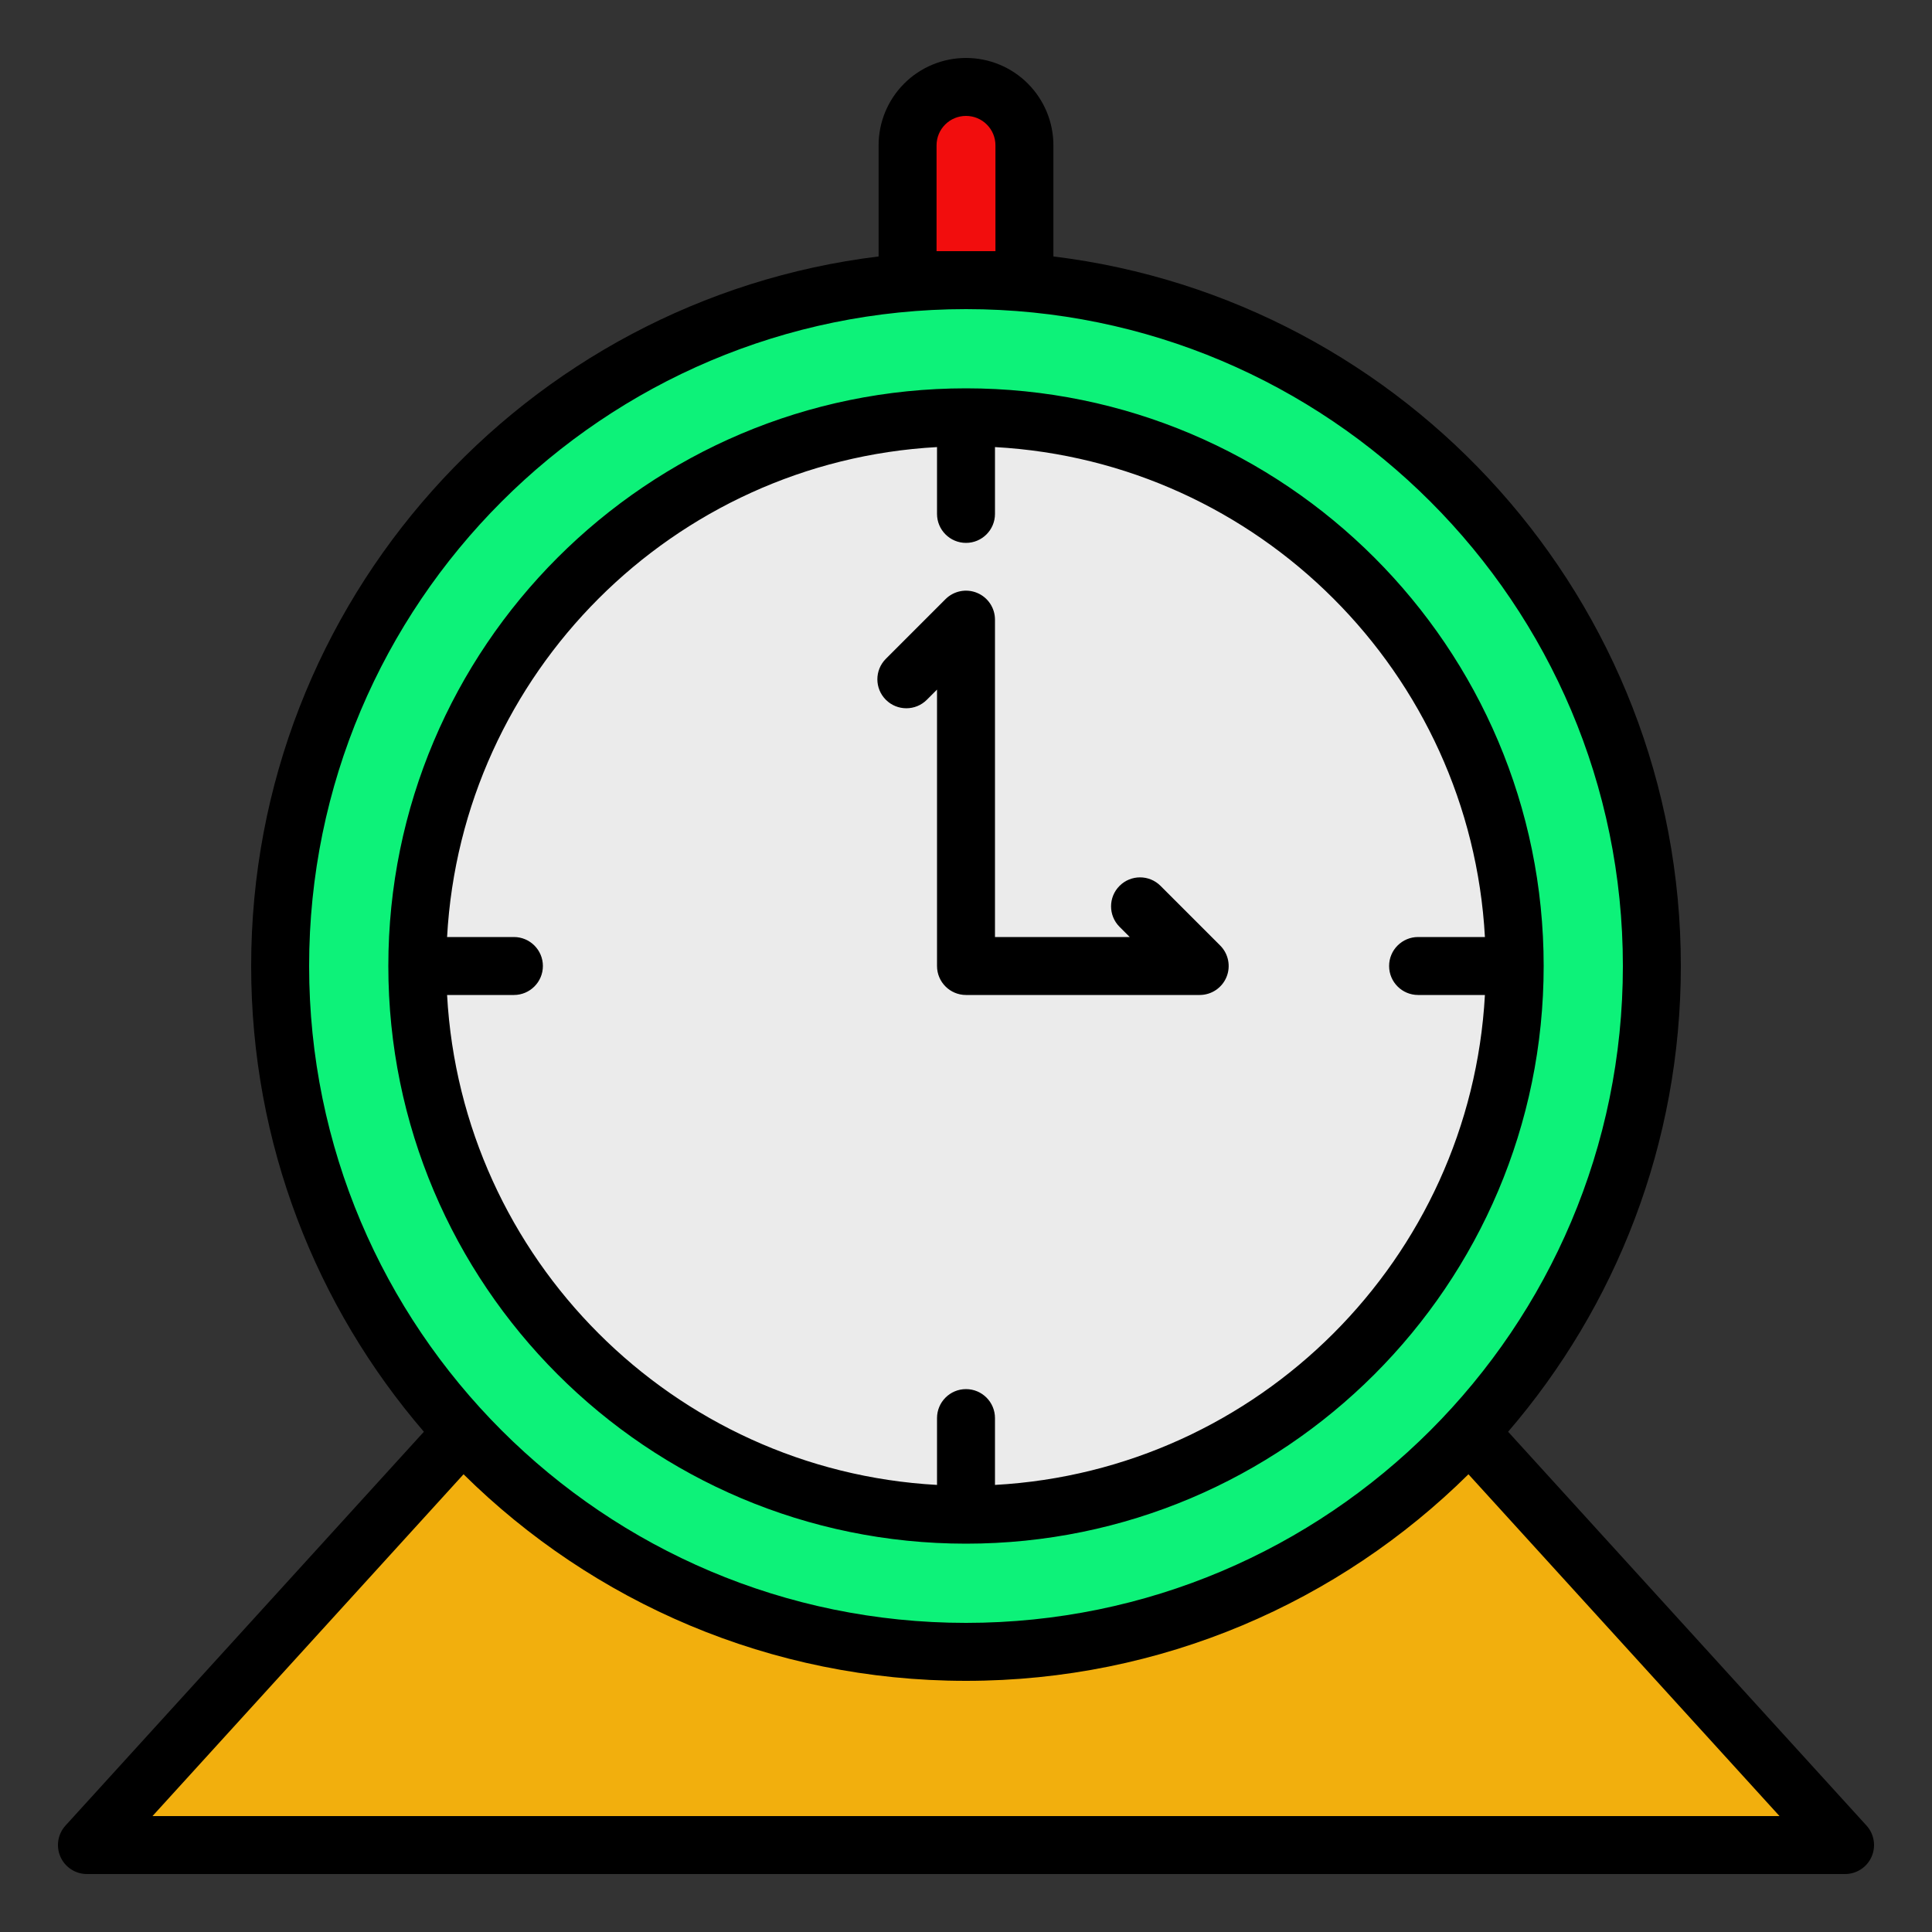 <?xml version="1.0"?>
<!DOCTYPE svg PUBLIC "-//W3C//DTD SVG 1.1//EN" "http://www.w3.org/Graphics/SVG/1.1/DTD/svg11.dtd">
<svg xmlns="http://www.w3.org/2000/svg" xmlns:serif="http://www.serif.com/" xmlns:xlink="http://www.w3.org/1999/xlink" height="4096px" style="fill-rule:evenodd;clip-rule:evenodd;stroke-linejoin:round;stroke-miterlimit:2;" version="1.1" viewBox="0 0 100 100" width="4096px" xml:space="preserve"><rect x="0" y="0" width="100" height="100" fill="#333333" stroke="none"/><g transform="matrix(1,0,0,1,-450,-250)"><g id="Layer1"><path d="M526.39,324.5L545.5,345.5L454.5,345.5L473.61,324.5" style="fill:rgb(242,175,13);"/><circle cx="500" cy="300" r="35.5" style="fill:rgb(13,242,121);"/><circle cx="500" cy="300" r="28.4" style="fill:rgb(235,235,235);"/><path d="M503.024,257.522C503.024,256.721 502.706,255.952 502.139,255.385C501.572,254.818 500.803,254.5 500.002,254.5C500.001,254.5 499.999,254.5 499.998,254.5C499.197,254.5 498.428,254.818 497.861,255.385C497.294,255.952 496.976,256.721 496.976,257.522C496.976,260.466 496.976,264.5 496.976,264.5L503.024,264.5L503.024,257.522Z" style="fill:rgb(242,13,13);"/><path d="M495.476,263.274C477.186,265.508 463,281.111 463,300C463,309.206 466.369,317.631 471.94,324.107L453.391,344.49C452.991,344.93 452.888,345.563 453.128,346.106C453.368,346.65 453.906,347 454.5,347L545.5,347C546.094,347 546.632,346.65 546.872,346.106C547.112,345.563 547.009,344.93 546.609,344.49L528.06,324.107C533.631,317.631 537,309.206 537,300C537,281.111 522.814,265.508 504.524,263.274L504.524,257.522C504.524,256.323 504.048,255.173 503.199,254.324C502.351,253.476 501.201,253 500.002,253C500.001,253 499.999,253 499.998,253C498.799,253 497.649,253.476 496.801,254.324C495.952,255.173 495.476,256.323 495.476,257.522L495.476,263.274ZM526.007,326.308C519.323,332.916 510.135,337 500,337C489.865,337 480.677,332.916 473.993,326.308L457.893,344C457.893,344 542.107,344 542.107,344L526.007,326.308ZM500,266C518.765,266 534,281.235 534,300C534,318.765 518.765,334 500,334C481.235,334 466,318.765 466,300C466,281.235 481.235,266 500,266ZM500,270.1C483.498,270.1 470.1,283.498 470.1,300C470.1,316.502 483.498,329.9 500,329.9C516.502,329.9 529.9,316.502 529.9,300C529.9,283.498 516.502,270.1 500,270.1ZM501.5,273.141L501.5,276.6C501.5,277.428 500.828,278.1 500,278.1C499.172,278.1 498.5,277.428 498.5,276.6L498.5,273.141C484.847,273.893 473.893,284.846 473.141,298.5L476.6,298.5C477.428,298.5 478.1,299.172 478.1,300C478.1,300.828 477.428,301.5 476.6,301.5L473.141,301.5C473.893,315.153 484.846,326.107 498.5,326.859L498.5,323.4C498.5,322.572 499.172,321.9 500,321.9C500.828,321.9 501.5,322.572 501.5,323.4L501.5,326.859C515.153,326.107 526.107,315.154 526.859,301.5L523.4,301.5C522.572,301.5 521.9,300.828 521.9,300C521.9,299.172 522.572,298.5 523.4,298.5L526.859,298.5C526.107,284.847 515.154,273.893 501.5,273.141ZM500,301.5L512.096,301.5C512.702,301.5 513.249,301.135 513.482,300.574C513.714,300.014 513.585,299.368 513.156,298.939L510.069,295.852C509.484,295.266 508.533,295.266 507.948,295.852C507.362,296.437 507.362,297.388 507.948,297.973L508.474,298.5L501.5,298.5L501.5,282.073C501.5,281.466 501.135,280.919 500.574,280.687C500.014,280.455 499.368,280.583 498.939,281.012L495.852,284.1C495.266,284.685 495.266,285.636 495.852,286.221C496.437,286.806 497.388,286.806 497.973,286.221L498.5,285.694C498.5,285.694 498.5,300 498.5,300C498.5,300.828 499.172,301.5 500,301.5ZM501.524,263L498.476,263C498.476,263 498.476,257.522 498.476,257.522C498.476,257.118 498.636,256.731 498.922,256.446C499.207,256.16 499.594,256 499.998,256L500.002,256C500.406,256 500.793,256.16 501.078,256.446C501.364,256.731 501.524,257.118 501.524,257.522L501.524,263Z"/></g></g></svg>
